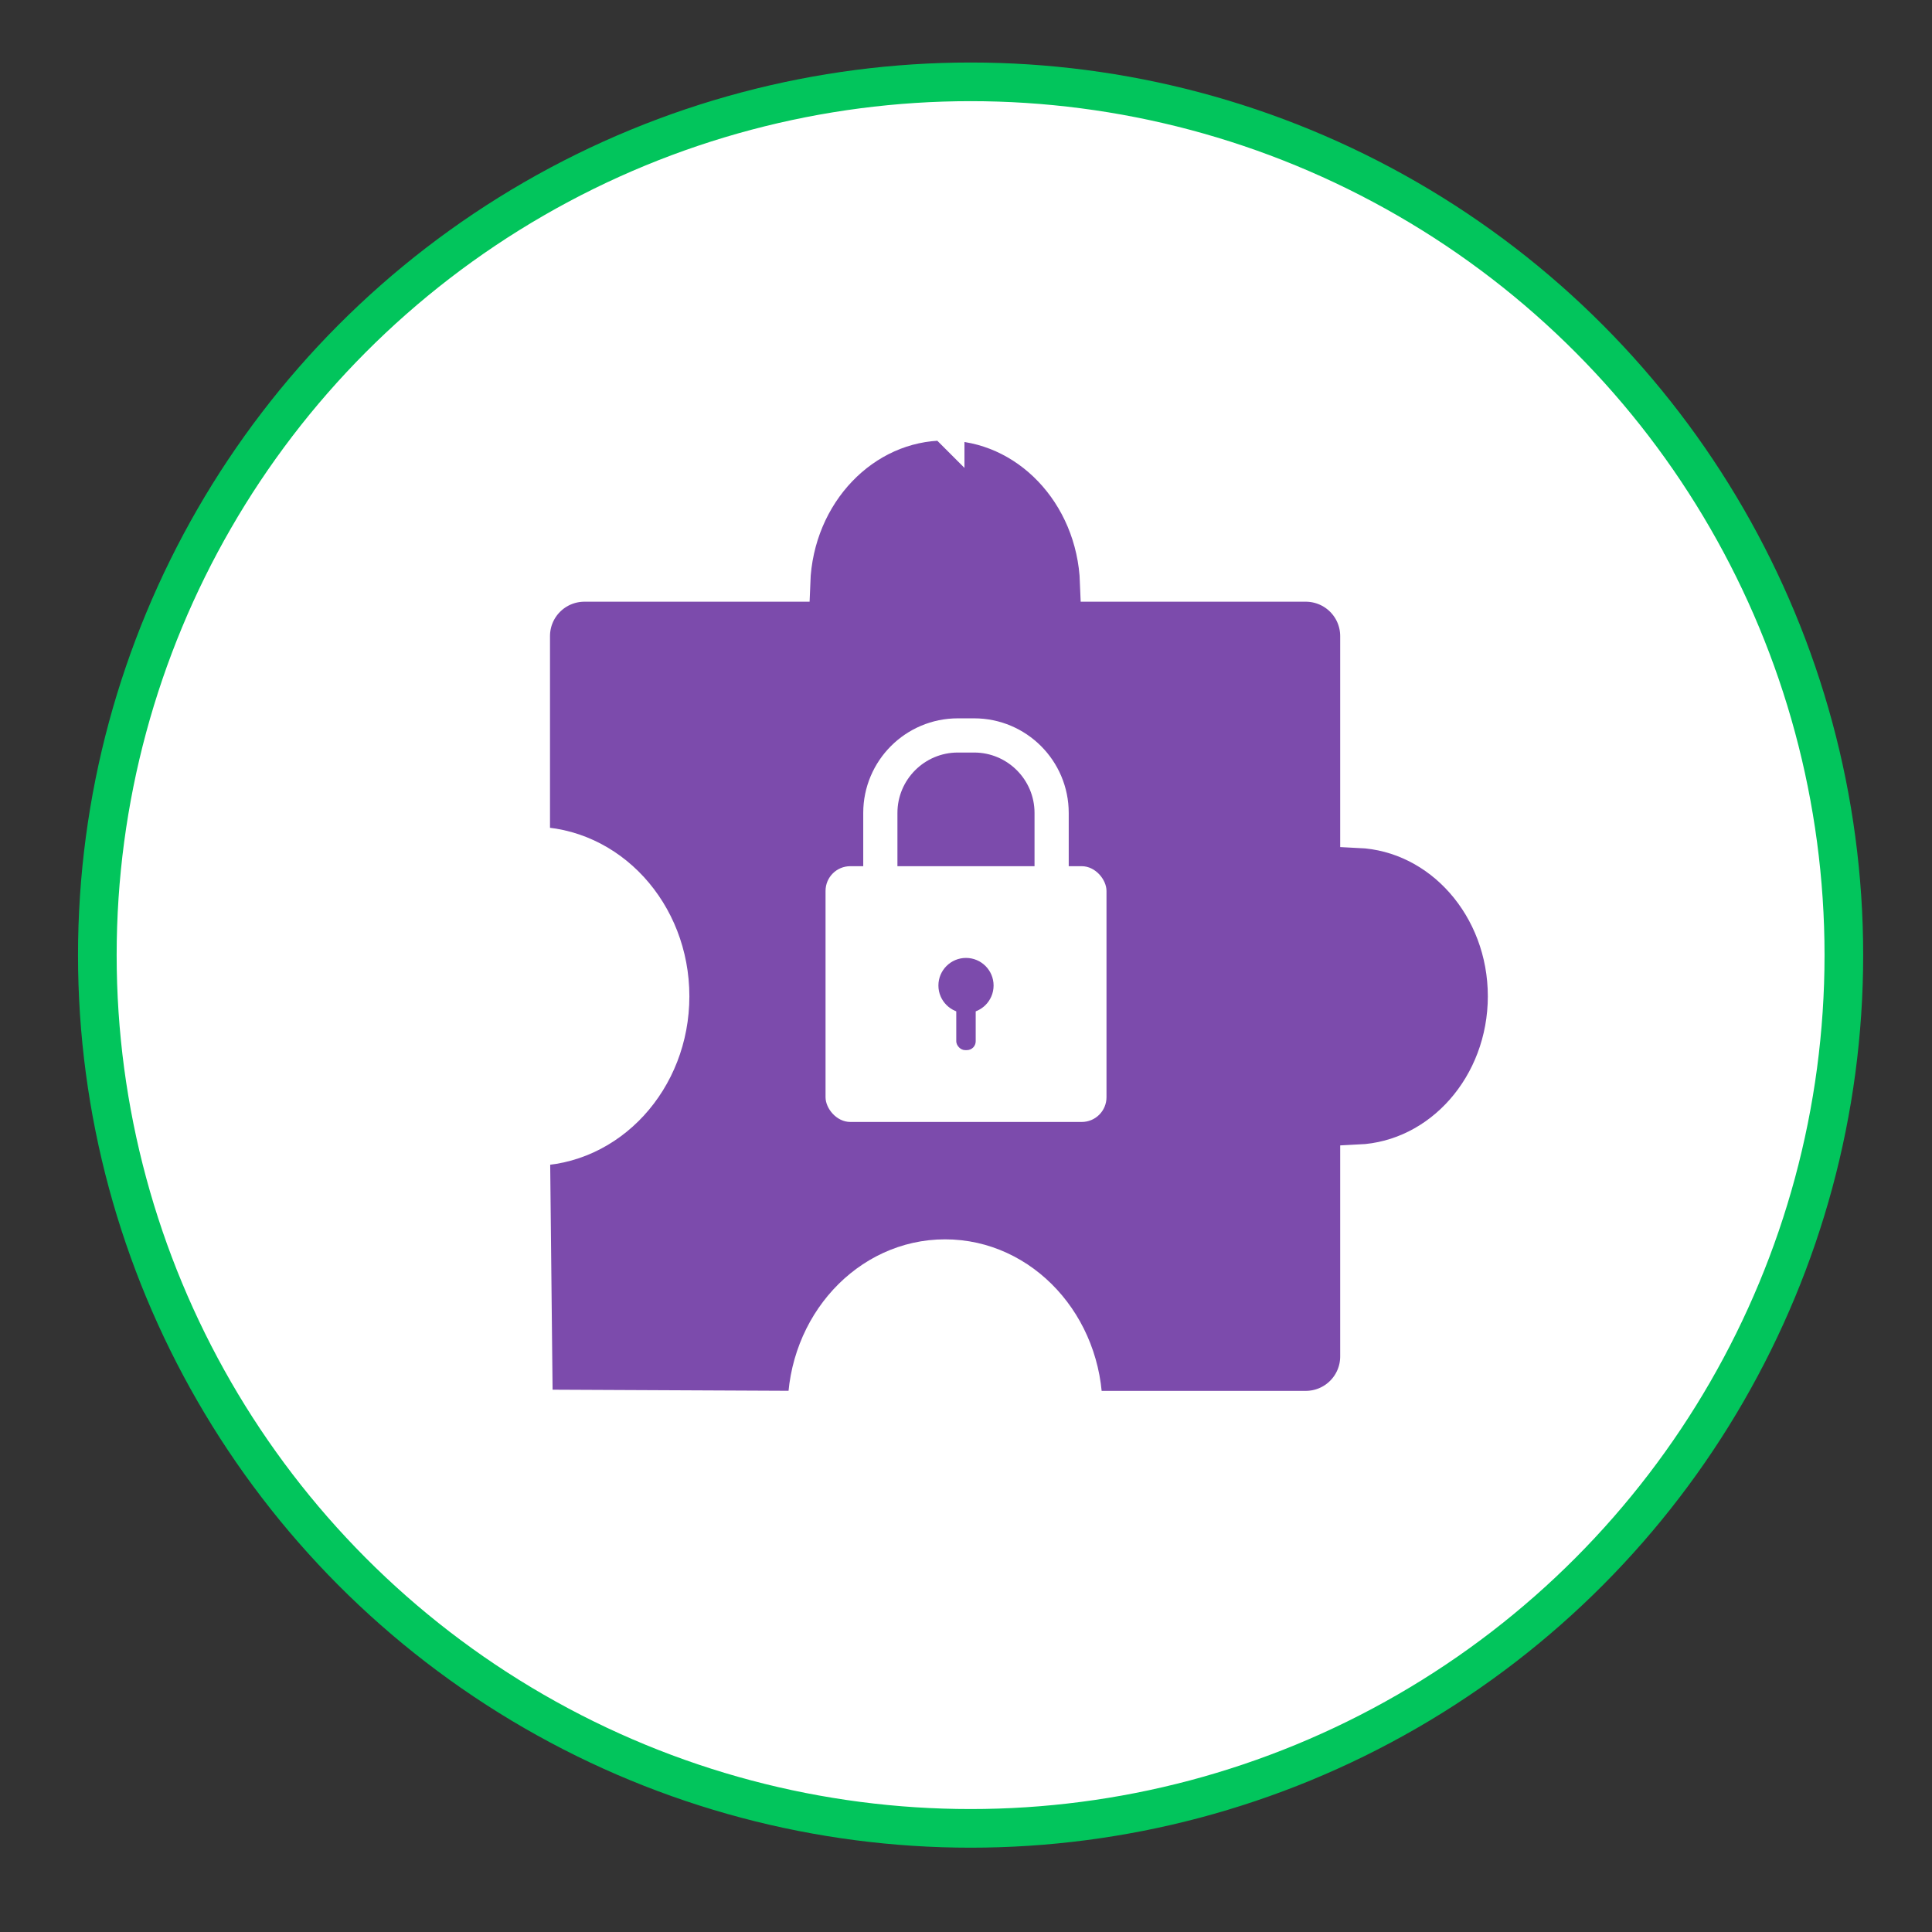 <?xml version="1.0" encoding="UTF-8"?>
<svg xmlns="http://www.w3.org/2000/svg" version="1.1" viewBox="0 0 500 500">
  <rect x="0" y="0" width="500" height="500" fill="#333333" stroke="none"/>
  <defs>
    <style>
      .cls-1 {
        stroke: #02c55c;
        stroke-linecap: round;
      }

      .cls-1, .cls-2 {
        fill: #fff;
      }

      .cls-1, .cls-2, .cls-3, .cls-4 {
        stroke-miterlimit: 10;
      }

      .cls-1, .cls-3 {
        stroke-width: 10px;
      }

      .cls-2, .cls-3, .cls-4 {
        stroke: #fff;
      }

      .cls-5, .cls-3 {
        fill: #7c4bac;
      }

      .cls-3 {
        fill-rule: evenodd;
      }

      .cls-4 {
        fill: none;
        stroke-width: 8.85px;
      }
    </style>
  </defs>
  <!-- Generator: Adobe Illustrator 28.6.0, SVG Export Plug-In . SVG Version: 1.2.0 Build 709)  -->
  <g>
    <g id="Security">
      <circle class="cls-1" cx="251.19" cy="247.18" r="226"/>
      <g id="Laag_62">
        <path id="rect12924-7-2-1-1-4-1-7" class="cls-3" d="M244.58,109c-21.43.02-39.03,18.43-39.88,41.72h-53.41c-7.73,0-13.95,6.21-13.95,13.93v54.31c.11,0,.21-.02.32-.02,19.74,0,35.75,17.41,35.75,38.9,0,21.48-16.01,38.9-35.75,38.89-.11,0-.21-.02-.32-.02l.72,67.92,70.79.33c0-.1,0-.21-.01-.32,0-21.48,16-38.9,35.75-38.9,19.74,0,35.75,17.41,35.75,38.9,0,.1,0,.21-.01.32h57.56c7.73,0,13.95-6.21,13.95-13.93v-49.83c21.36-1,38.2-20.12,38.21-43.36,0-23.26-16.85-42.39-38.21-43.39v-49.8c0-7.72-6.22-13.93-13.95-13.93h-53.39c-.85-23.3-18.46-41.72-39.9-41.72v.02Z"/>
      </g>
      <g id="Laag_63">
        <g>
          <rect class="cls-2" x="214.15" y="224.67" width="71.71" height="65.19" rx="5.9" ry="5.9"/>
          <path class="cls-4" d="M247.89,190.33h4.21c11.07,0,20.06,8.99,20.06,20.06v20.24h-44.33v-20.24c0-11.07,8.99-20.06,20.06-20.06Z"/>
          <g>
            <circle class="cls-5" cx="250" cy="255.05" r="7.14"/>
            <rect class="cls-5" x="247.48" y="255.7" width="5.03" height="16.07" rx="2.28" ry="2.28"/>
          </g>
        </g>
      </g>
    </g>
  </g>
</svg>